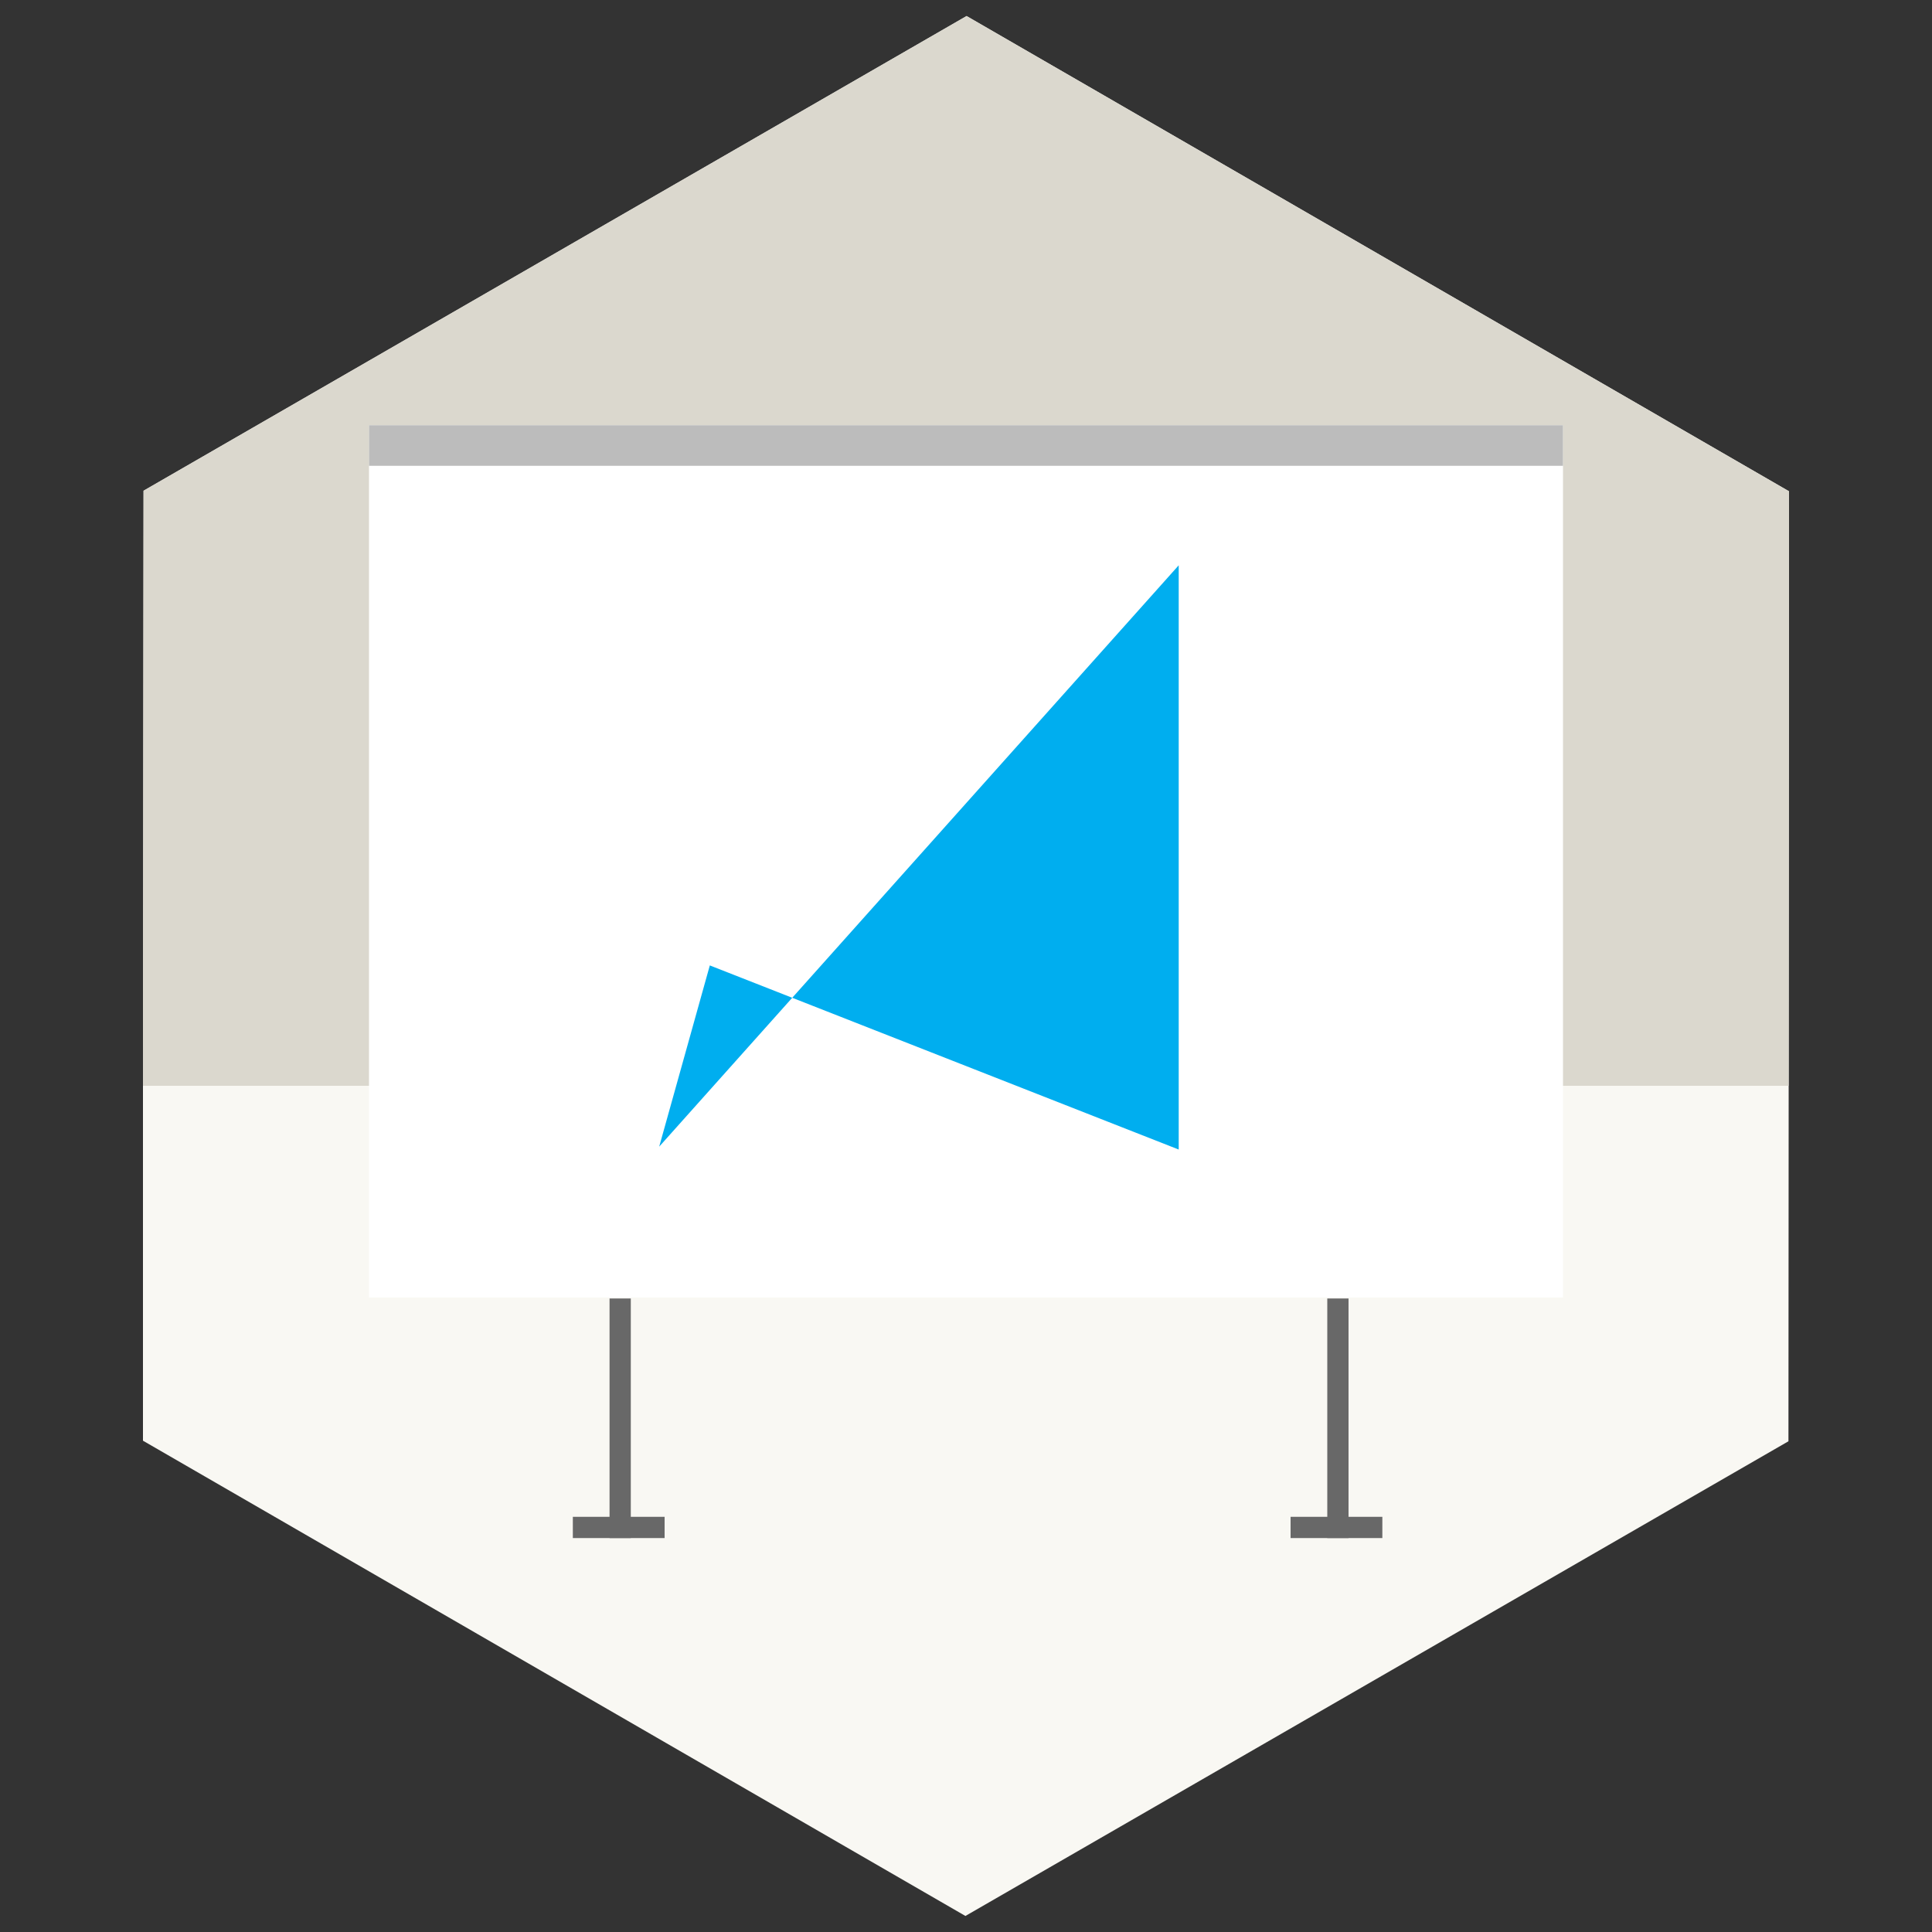 <?xml version="1.0" encoding="utf-8"?>
<!-- Generator: Adobe Illustrator 18.0.0, SVG Export Plug-In . SVG Version: 6.00 Build 0)  -->
<!DOCTYPE svg PUBLIC "-//W3C//DTD SVG 1.1//EN" "http://www.w3.org/Graphics/SVG/1.1/DTD/svg11.dtd">
<svg version="1.1" id="Layer_1" xmlns="http://www.w3.org/2000/svg" xmlns:xlink="http://www.w3.org/1999/xlink" x="0px" y="0px"
	 viewBox="0 0 1000 1000" enable-background="new 0 0 1000 1000" xml:space="preserve">
<rect x="0" y="0" width="1000" height="1000" fill="#333333" stroke="none"/>
<polygon fill="#F9F8F3" points="499.7,991.7 74,745.7 74,548.3 74.3,254 500.3,8.3 926,254.3 925.7,746 "/>
<path fill="#00AEEF" d="M-805.7-19.7"/>
<polygon fill="#DBD8CE" points="925.8,562 926,254.3 500.3,8.3 74.3,254 74,548.3 74,562 "/>
<rect x="191" y="220.1" fill="#FFFFFF" width="618" height="451.5"/>
<polygon fill="#00AEEF" points="610.1,292.6 341.2,593.5 367.4,499.7 610.1,595 "/>
<rect x="191" y="220.1" fill="#BCBCBC" width="618" height="21"/>
<g>
	<rect x="315.5" y="672.1" fill="#686868" width="11" height="124"/>
	<rect x="296.5" y="785.1" fill="#686868" width="47.5" height="11"/>
</g>
<g>
	<rect x="687" y="672.1" fill="#686868" width="11" height="124"/>
	<rect x="668" y="785.1" fill="#686868" width="47.5" height="11"/>
</g>
</svg>
